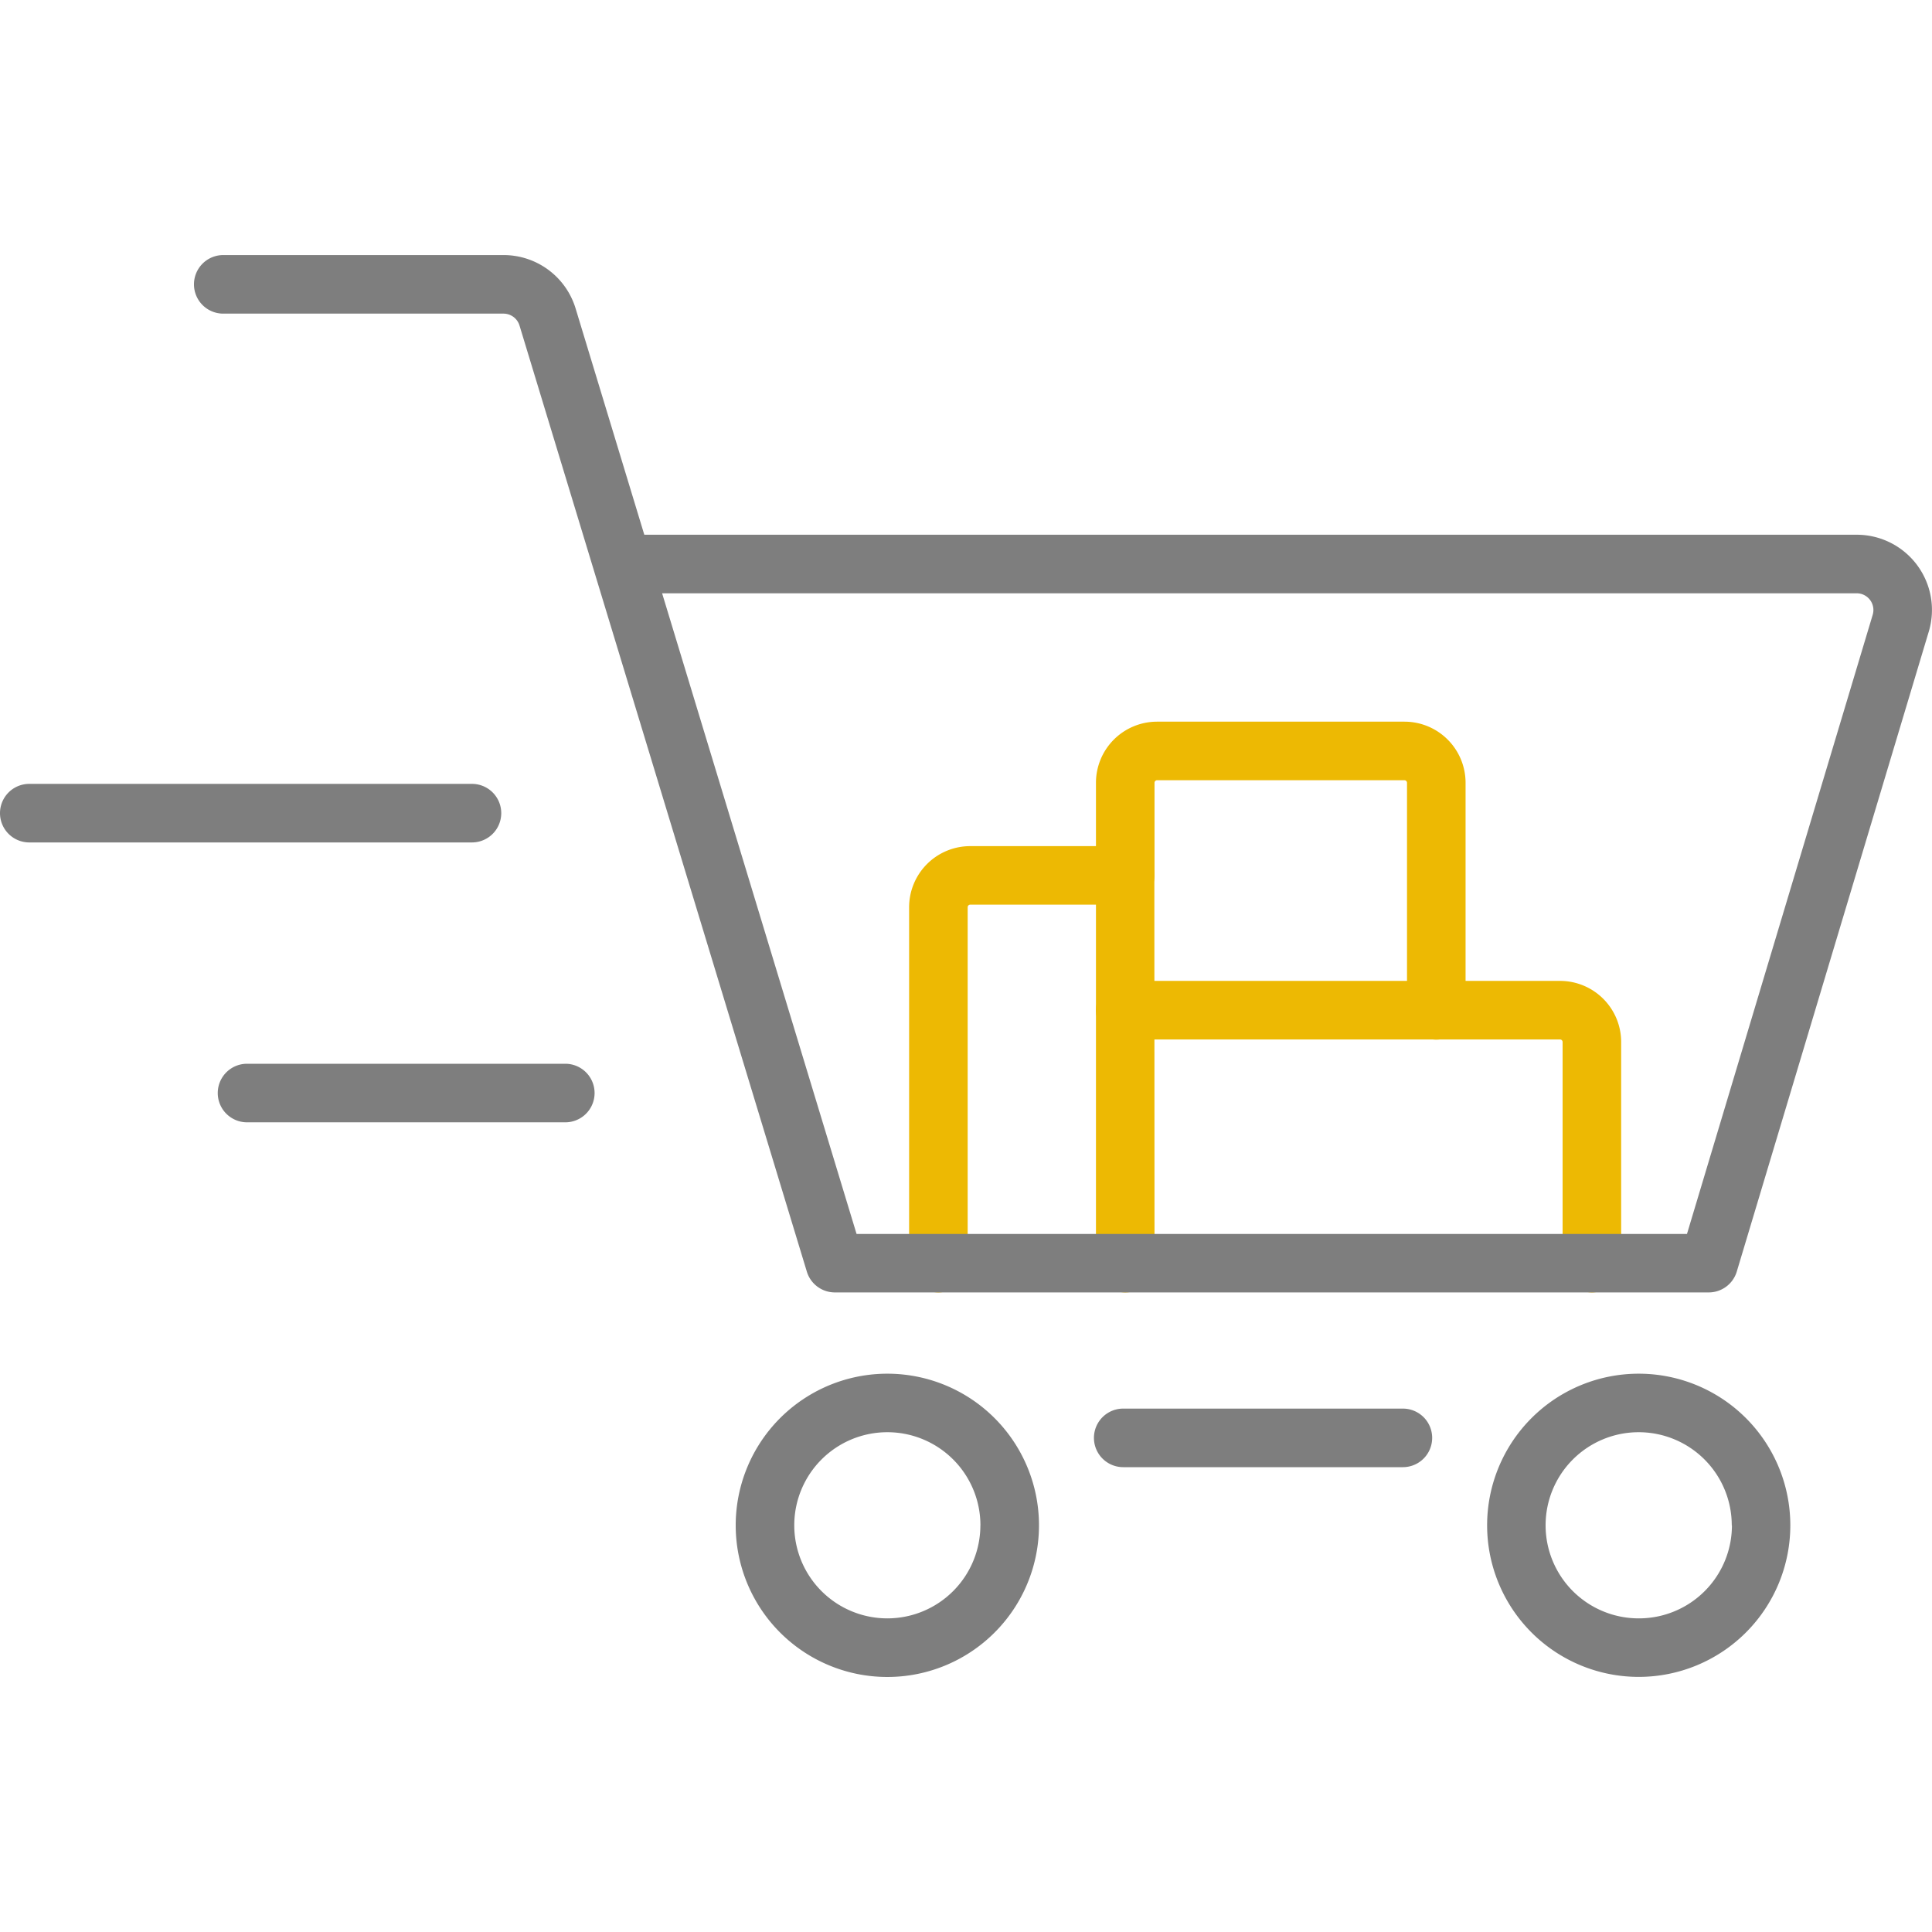 <?xml version="1.0" encoding="UTF-8"?>
<svg xmlns="http://www.w3.org/2000/svg" xmlns:xlink="http://www.w3.org/1999/xlink" width="45" height="45" viewBox="0 0 45 45">
  <defs>
    <clipPath id="clip-path">
      <rect id="Rectangle_373" data-name="Rectangle 373" width="45" height="45" transform="translate(150 5299)" fill="#7e7e7e" stroke="#707070" stroke-width="1"></rect>
    </clipPath>
  </defs>
  <g id="sprzedaż" transform="translate(-150 -5299)" clip-path="url(#clip-path)">
    <g id="sales" transform="translate(150 5304.941)">
      <path id="Path_2967" data-name="Path 2967" d="M26.891,23.48a.682.682,0,0,1-1.364,0V15.13H22.6a.06.06,0,0,0-.061.06V23.48a.682.682,0,0,1-1.364,0V15.191A1.424,1.424,0,0,1,22.6,13.767h3.605a.682.682,0,0,1,.682.682Z" fill="#edb903" fill-rule="evenodd"></path>
      <path id="Path_2968" data-name="Path 2968" d="M26.209,18.27a.682.682,0,1,1,0-1.364H36.336A1.424,1.424,0,0,1,37.76,18.33V23.48a.682.682,0,0,1-1.364,0V18.33a.06.06,0,0,0-.06-.06H26.209Z" fill="#edb903" fill-rule="evenodd"></path>
      <path id="Path_2969" data-name="Path 2969" d="M26.891,14.449a.682.682,0,0,1-1.364,0V12.292a1.424,1.424,0,0,1,1.423-1.424h5.762a1.424,1.424,0,0,1,1.424,1.424v5.3a.682.682,0,0,1-1.364,0v-5.3a.06.06,0,0,0-.061-.06H26.951a.06.06,0,0,0-.06.06v2.156Z" fill="#edb903" fill-rule="evenodd"></path>
      <path id="Path_2963" data-name="Path 2963" d="M15.008,6.514H43.246A1.752,1.752,0,0,1,44.925,8.77L40.453,23.676a.682.682,0,0,1-.653.486H19.445a.682.682,0,0,1-.652-.484L12.1,1.64a.39.39,0,0,0-.373-.276H5.2A.682.682,0,1,1,5.2,0H11.73a1.753,1.753,0,0,1,1.677,1.244l1.6,5.27Zm.414,1.364L19.951,22.8H39.293L43.619,8.378h0a.389.389,0,0,0-.373-.5H15.422Z" fill="#7e7e7e" fill-rule="evenodd"></path>
      <path id="Path_2964" data-name="Path 2964" d="M24.2,29.586a3.532,3.532,0,1,1-3.531-3.531A3.532,3.532,0,0,1,24.2,29.586Zm-1.364,0a2.168,2.168,0,1,0-2.167,2.168A2.168,2.168,0,0,0,22.835,29.586Z" fill="#7e7e7e" fill-rule="evenodd"></path>
      <path id="Path_2965" data-name="Path 2965" d="M41.7,29.586a3.531,3.531,0,1,1-3.531-3.531A3.531,3.531,0,0,1,41.7,29.586Zm-1.364,0a2.168,2.168,0,1,0-2.167,2.168A2.167,2.167,0,0,0,40.34,29.586Z" fill="#7e7e7e" fill-rule="evenodd"></path>
      <path id="Path_2966" data-name="Path 2966" d="M26.162,28.232a.682.682,0,1,1,0-1.364h6.514a.682.682,0,0,1,0,1.364Z" fill="#7e7e7e" fill-rule="evenodd"></path>
      <path id="Path_2970" data-name="Path 2970" d="M.682,13.681a.682.682,0,1,1,0-1.364H10.993a.682.682,0,0,1,0,1.364Z" fill="#7e7e7e" fill-rule="evenodd"></path>
      <path id="Path_2971" data-name="Path 2971" d="M5.754,20.2a.682.682,0,1,1,0-1.364h7.413a.682.682,0,0,1,0,1.364H5.754Z" fill="#7e7e7e" fill-rule="evenodd"></path>
    </g>
  </g>
</svg>
